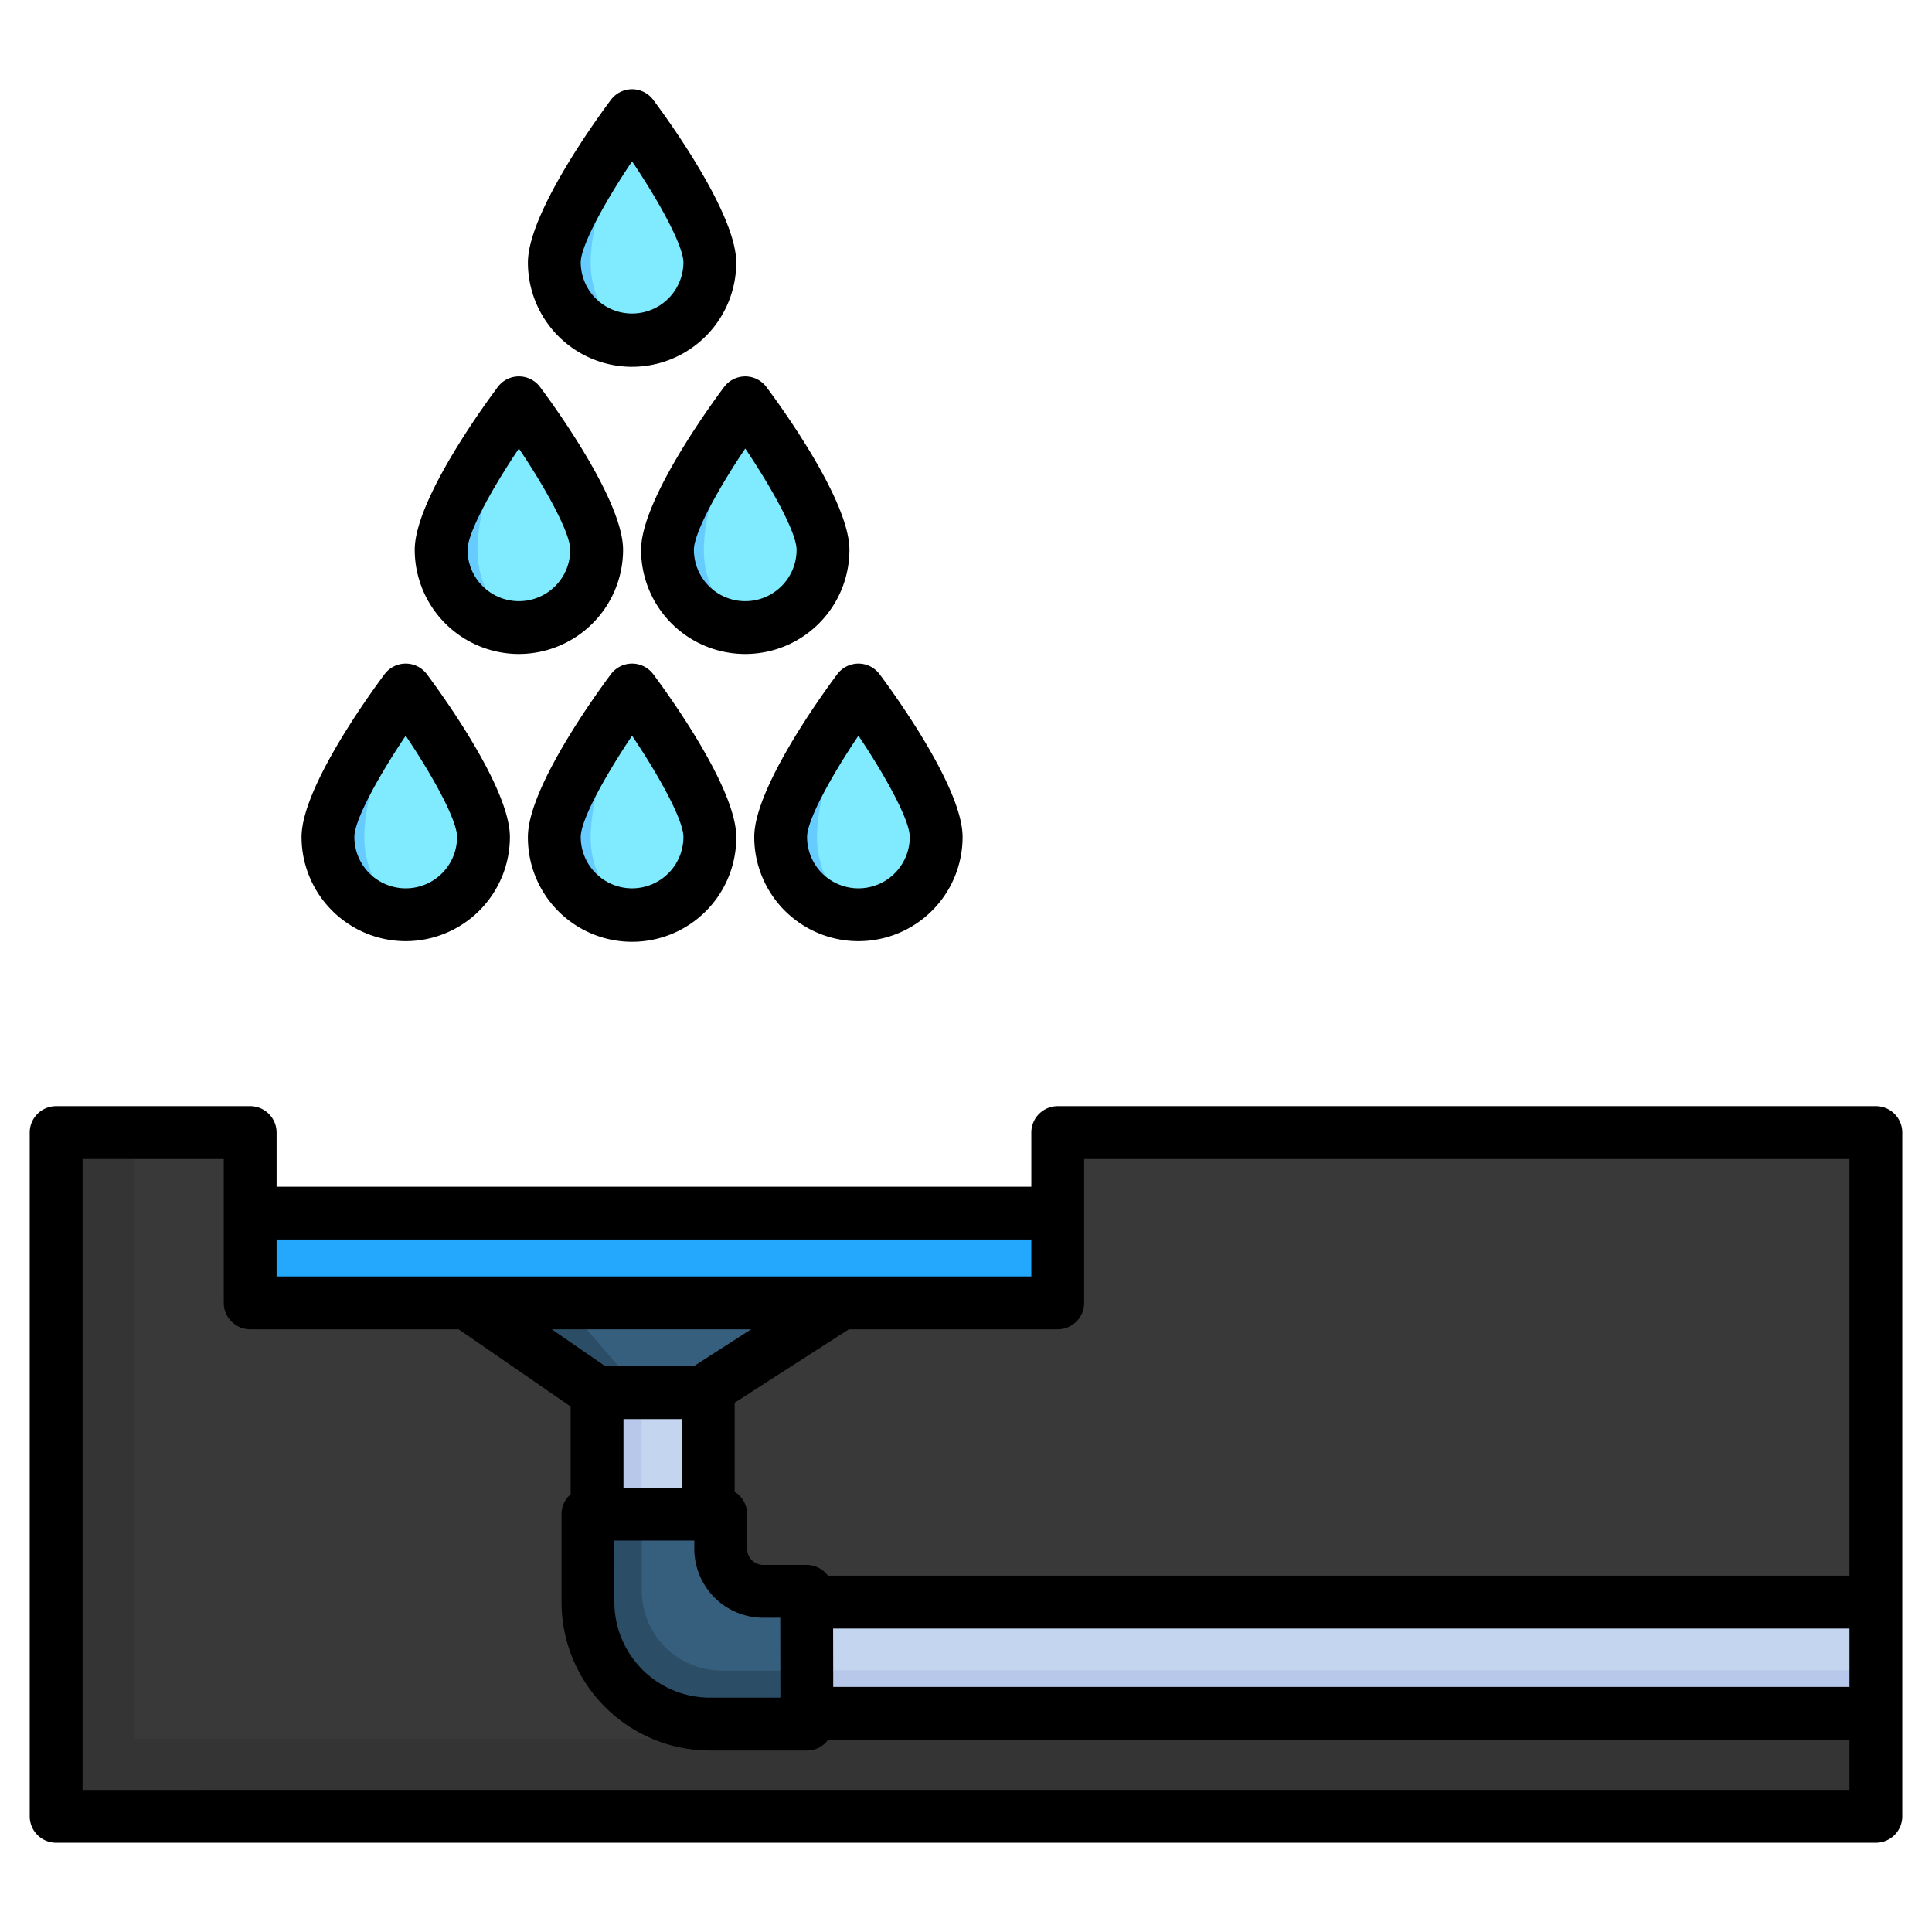 <svg viewBox="0 0 512 512" xmlns="http://www.w3.org/2000/svg"><g id="Layer_1" data-name="Layer 1"><path d="m280.313 321.568v-21.348h216.812v181.211h-482.25v-181.211h51.425v21.348z" fill="#393939"/><path d="m280.313 300.926v-.706h20.642v.706zm-244.796 159.863v-160.569h-20.642v181.21h482.25v-20.641z" fill="#343434"/><path d="m280.313 321.568v17.819a5.971 5.971 0 0 1 -5.971 5.971h-202.067a5.971 5.971 0 0 1 -5.971-5.971v-17.819z" fill="#23a8fe"/><path d="m222.9 345.358-35.2 23.791h-29.472l-34.509-23.791z" fill="#365e7d"/><path d="m149.43 345.358 20.625 23.791h-11.827l-34.509-23.791z" fill="#2b4d66"/><path d="m205.956 454.127v-29.471h291.169v29.471z" fill="#c3d5ef"/><path d="m205.956 454.127v-11.471h291.169v11.471z" fill="#b7c8ea"/><path d="m158.228 401.353v-32.2h29.472v32.2z" fill="#c3d5ef"/><path d="m158.228 401.353v-32.2h11.827v32.2z" fill="#b7c8ea"/><path d="m191 401.353v9.186a11.275 11.275 0 0 0 11.26 11.261h11.508l.061 35.18h-25.686a32.362 32.362 0 0 1 -32.326-32.325v-23.3z" fill="#365e7d"/><path d="m213.8 442.726.025 14.255h-25.682a32.362 32.362 0 0 1 -32.326-32.325v-23.3h14.255v20.159a21.214 21.214 0 0 0 21.214 21.214z" fill="#2b4d66"/><path d="m188.275 69.52a20.609 20.609 0 1 1 -41.217 0c0-11.381 20.608-38.951 20.608-38.951s20.609 27.57 20.609 38.951zm-29.993 76.106a20.609 20.609 0 0 1 -41.217 0c0-11.382 20.609-38.951 20.609-38.951s20.608 27.569 20.608 38.951zm-30.153 76.267a20.609 20.609 0 0 1 -41.217 0c0-11.382 20.608-38.951 20.608-38.951s20.609 27.569 20.609 38.951zm90.138-76.267a20.608 20.608 0 0 1 -41.216 0c0-11.382 20.608-38.951 20.608-38.951s20.608 27.569 20.608 38.951zm-29.992 76.106a20.609 20.609 0 0 1 -41.217 0c0-11.382 20.608-38.951 20.608-38.951s20.609 27.569 20.609 38.951zm59.985 0a20.609 20.609 0 0 1 -41.217 0c0-11.382 20.609-38.951 20.609-38.951s20.608 27.569 20.608 38.951z" fill="#80eaff"/><path d="m156.537 69.681a24.7 24.7 0 0 0 10.969 20.609 20.609 20.609 0 0 1 -20.606-20.609c0-11.381 20.609-38.951 20.609-38.951s-10.972 23.855-10.972 38.951zm-29.992 76.106a24.7 24.7 0 0 0 10.968 20.613 20.607 20.607 0 0 1 -20.608-20.608c0-11.382 20.608-38.951 20.608-38.951s-10.968 23.849-10.968 38.946zm-29.993 76.106a24.7 24.7 0 0 0 10.968 20.607 20.609 20.609 0 0 1 -20.608-20.608c0-11.382 20.608-38.951 20.608-38.951s-10.968 23.859-10.968 38.952zm89.978-76.106a24.7 24.7 0 0 0 10.97 20.613 20.608 20.608 0 0 1 -20.608-20.608c0-11.382 20.608-38.951 20.608-38.951s-10.97 23.849-10.97 38.946zm-29.993 76.106a24.7 24.7 0 0 0 10.969 20.607 20.609 20.609 0 0 1 -20.606-20.607c0-11.382 20.609-38.951 20.609-38.951s-10.972 23.858-10.972 38.951zm59.986 0a24.7 24.7 0 0 0 10.968 20.607 20.608 20.608 0 0 1 -20.608-20.608c0-11.382 20.608-38.951 20.608-38.951s-10.968 23.859-10.968 38.952z" fill="#6cf"/><path d="m497.125 293.14h-216.812a7 7 0 0 0 -7 7v14.347h-200.013v-14.347a7 7 0 0 0 -7-7h-51.425a7 7 0 0 0 -7 7v181.211a7 7 0 0 0 7 7h482.25a7 7 0 0 0 7-7v-181.211a7 7 0 0 0 -7-7zm-209.812 14h202.812v110.435h-270.725a6.984 6.984 0 0 0 -5.631-2.854h-11.51a4.266 4.266 0 0 1 -4.259-4.262v-9.187a6.989 6.989 0 0 0 -3.3-5.933v-23.606l30.254-19.455h55.359a7 7 0 0 0 7-7zm-66.5 139.907-.027-15.472h269.34v15.472zm-55.583-70.979h15.47v18.2h-15.471zm18.616-14h-23.438l-14.2-9.79h52.862zm-21.028 46.2h21.182v2.187a18.283 18.283 0 0 0 18.261 18.262h4.521l.036 21.179h-18.675a25.354 25.354 0 0 1 -25.326-25.325zm110.5-79.785v9.791h-200.018v-9.791zm-251.443 145.868v-167.211h37.425v38.138a7 7 0 0 0 7 7h55.235l29.69 20.467v23.255a6.976 6.976 0 0 0 -2.412 5.277v23.3a39.37 39.37 0 0 0 39.33 39.323h25.686a6.882 6.882 0 0 0 5.629-2.853h270.667v13.3zm85.645-224.93a27.64 27.64 0 0 0 27.608-27.609c0-13.047-18.327-38.227-22-43.142a7 7 0 0 0 -11.213 0c-3.674 4.915-22 30.1-22 43.142a27.64 27.64 0 0 0 27.605 27.609zm0-54.45c7.26 10.791 13.608 22.388 13.608 26.841a13.608 13.608 0 1 1 -27.216 0c0-4.453 6.348-16.05 13.608-26.841zm59.985-19.11a7 7 0 0 0 -5.607 2.809c-3.673 4.915-22 30.1-22 43.142a27.609 27.609 0 1 0 55.217 0c0-13.047-18.328-38.227-22-43.142a7 7 0 0 0 -5.61-2.809zm0 59.56a13.624 13.624 0 0 1 -13.605-13.609c0-4.453 6.349-16.05 13.608-26.841 7.26 10.791 13.609 22.388 13.609 26.841a13.624 13.624 0 0 1 -13.612 13.609zm54.379-56.751c-3.674 4.915-22 30.1-22 43.142a27.608 27.608 0 1 0 55.216 0c0-13.047-18.328-38.227-22-43.142a7 7 0 0 0 -11.213 0zm19.216 43.142a13.608 13.608 0 1 1 -27.216 0c0-4.453 6.348-16.05 13.608-26.841 7.258 10.791 13.608 22.388 13.608 26.841zm-103.586-48.5a27.639 27.639 0 0 0 27.608-27.608c0-13.047-18.328-38.227-22-43.142a7 7 0 0 0 -11.214 0c-3.674 4.915-22 30.1-22 43.142a27.639 27.639 0 0 0 27.605 27.61zm0-54.449c7.259 10.79 13.608 22.389 13.608 26.841a13.608 13.608 0 0 1 -27.216 0c-.001-4.45 6.347-16.049 13.607-26.839zm54.378-16.3c-3.674 4.915-22 30.1-22 43.142a27.608 27.608 0 0 0 55.216 0c0-13.047-18.327-38.227-22-43.142a7 7 0 0 0 -11.214 0zm19.215 43.142a13.608 13.608 0 0 1 -27.216 0c0-4.452 6.348-16.051 13.608-26.841 7.259 10.791 13.607 22.39 13.607 26.842zm-43.6-48.5a27.64 27.64 0 0 0 27.607-27.605c0-13.048-18.328-38.228-22-43.143a7 7 0 0 0 -11.214 0c-3.673 4.915-22 30.1-22 43.143a27.639 27.639 0 0 0 27.605 27.609zm0-54.45c7.26 10.791 13.609 22.388 13.609 26.842a13.609 13.609 0 0 1 -27.217 0c.001-4.45 6.347-16.047 13.606-26.838z"/></g></svg>